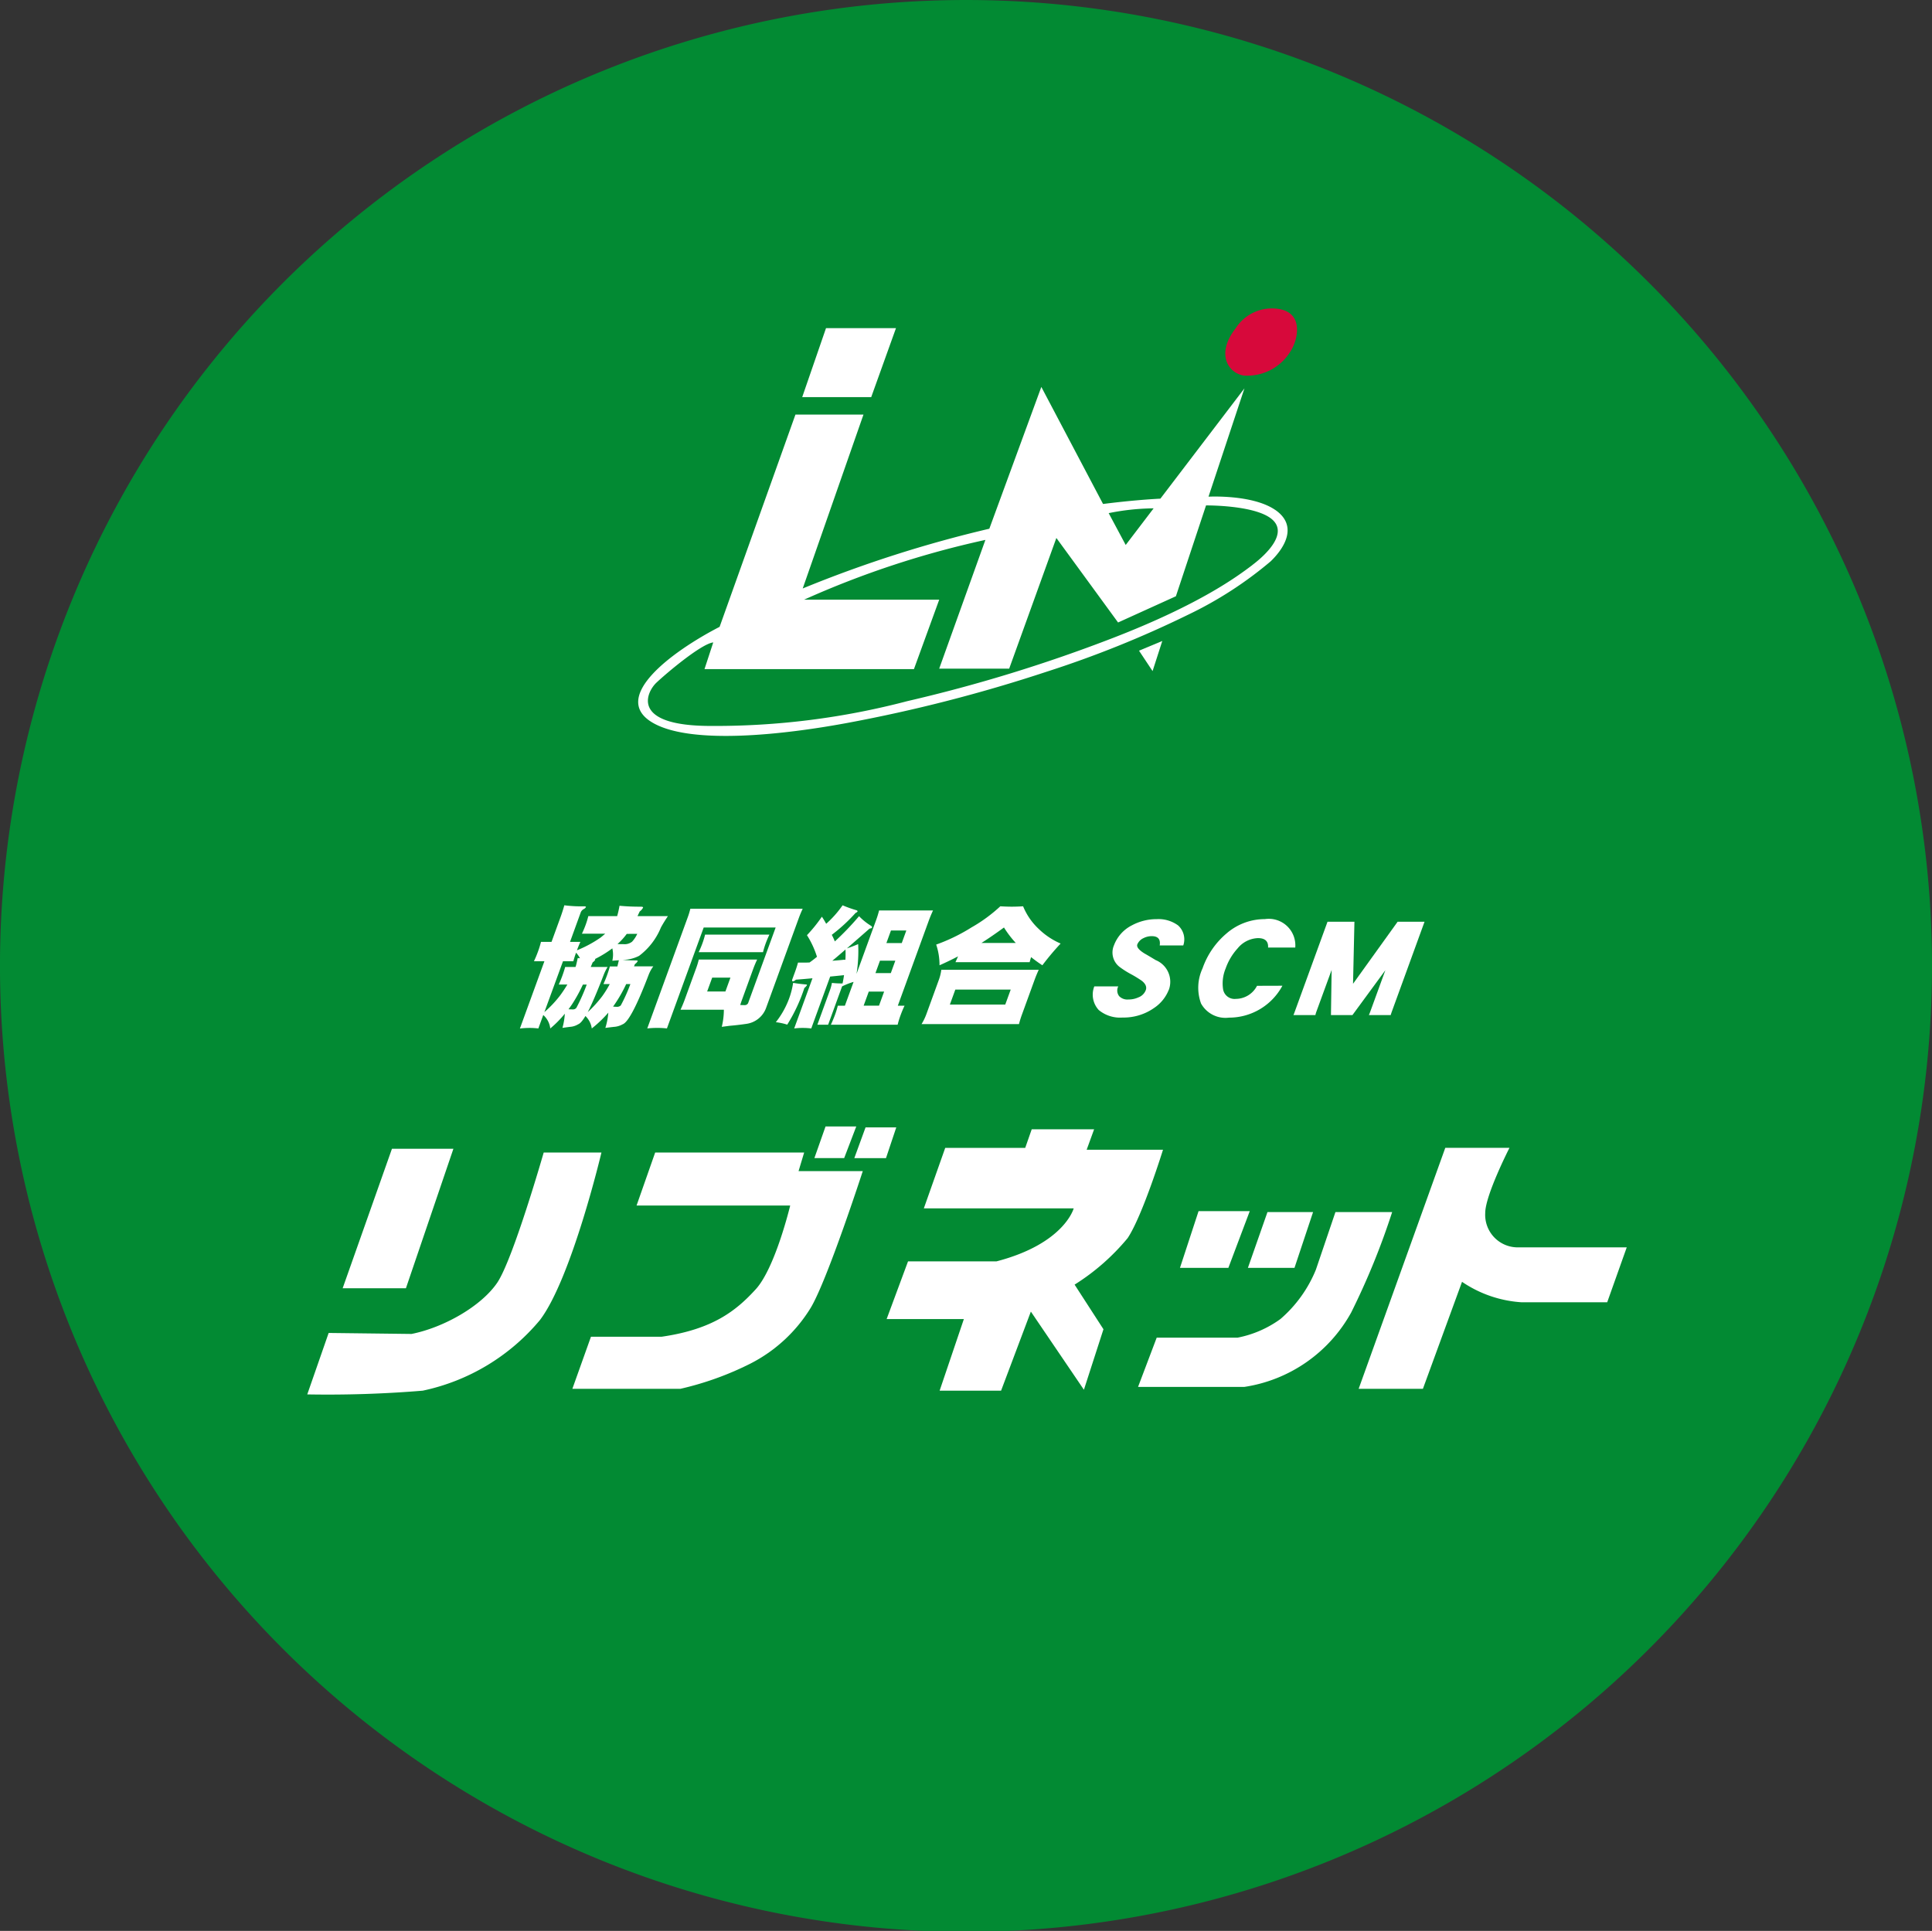<svg xmlns="http://www.w3.org/2000/svg" xmlns:xlink="http://www.w3.org/1999/xlink" width="163.483" height="163.411" viewBox="0 0 163.483 163.411">
  <rect x="0" y="0" width="163.483" height="163.411" fill="#333333" stroke="none"/>
  <defs>
    <clipPath id="clip-path">
      <rect id="長方形_265" data-name="長方形 265" width="55.757" height="36.19" fill="none"/>
    </clipPath>
  </defs>
  <g id="top_concept_main" transform="translate(2822 -1016.786)">
    <path id="パス_420" data-name="パス 420" d="M365.686,306.055a81.742,81.742,0,1,1-81.741-81.705,81.723,81.723,0,0,1,81.741,81.705" transform="translate(-3024.203 792.437)" fill="#028a33"/>
    <g id="グループ_443" data-name="グループ 443" transform="translate(-3.085)">
      <g id="グループ_441" data-name="グループ 441">
        <path id="パス_421" data-name="パス 421" d="M336.053,328.732h5.431s-2.05,4.014-2.05,5.511a2.754,2.754,0,0,0,2.758,2.911h9.216l-1.653,4.647h-7.242a10.088,10.088,0,0,1-5.042-1.732l-3.31,9.054h-5.437Z" transform="translate(-3032.671 785.195)" fill="#fff"/>
        <path id="パス_422" data-name="パス 422" d="M325.376,334.57h4.8a61.536,61.536,0,0,1-3.467,8.5,12.451,12.451,0,0,1-9.057,6.3h-8.979l1.579-4.171H317.1a9.144,9.144,0,0,0,3.621-1.575,10.969,10.969,0,0,0,3-4.175Z" transform="translate(-3031.288 784.79)" fill="#fff"/>
        <path id="パス_423" data-name="パス 423" d="M320.313,334.57h3.859l-1.573,4.721h-3.941Z" transform="translate(-3031.976 784.79)" fill="#fff"/>
        <path id="パス_424" data-name="パス 424" d="M314.057,334.486h4.332l-1.81,4.8h-4.095Z" transform="translate(-3031.551 784.796)" fill="#fff"/>
        <path id="パス_425" data-name="パス 425" d="M290.781,328.615l-1.81,5.118h12.682s-.786,2.991-6.537,4.488h-7.483l-1.81,4.882h6.535l-2.051,6.06h5.2l2.52-6.692,4.489,6.614,1.654-5.119-2.442-3.777a18.756,18.756,0,0,0,4.489-3.937c1.26-1.889,2.992-7.479,2.992-7.479h-6.46l.631-1.732H298.1l-.55,1.574Z" transform="translate(-3029.712 785.313)" fill="#fff"/>
        <path id="パス_426" data-name="パス 426" d="M283.836,326.871h2.6l-.869,2.6h-2.68Z" transform="translate(-3029.51 785.325)" fill="#fff"/>
        <path id="パス_427" data-name="パス 427" d="M280.2,326.787h2.6l-1.024,2.678h-2.52Z" transform="translate(-3029.259 785.33)" fill="#fff"/>
        <path id="パス_428" data-name="パス 428" d="M264.267,329.156l-1.575,4.487h13s-1.262,5.276-2.915,7.086-3.621,3.386-7.954,4.015h-5.989l-1.574,4.409h9.14a26.035,26.035,0,0,0,5.907-2.124,12.806,12.806,0,0,0,5.118-4.725c1.419-2.359,4.409-11.575,4.409-11.575H276.4l.473-1.572Z" transform="translate(-3027.742 785.166)" fill="#fff"/>
        <path id="パス_429" data-name="パス 429" d="M234.975,344.426l-1.81,5.2a97.7,97.7,0,0,0,9.769-.315,17.653,17.653,0,0,0,9.924-5.983c2.683-3.542,5.2-14.171,5.2-14.171h-4.886s-2.595,9.053-3.936,11.023-4.489,3.779-7.246,4.33Z" transform="translate(-3026.08 785.166)" fill="#fff"/>
      </g>
      <path id="パス_430" data-name="パス 430" d="M240.553,328.815h5.2l-4.018,11.806h-5.354Z" transform="translate(-3026.302 785.19)" fill="#fff"/>
    </g>
    <g id="グループ_442" data-name="グループ 442" transform="translate(-2.637)">
      <path id="パス_431" data-name="パス 431" d="M253.8,309.771h.887l.761-2.091c.115-.314.223-.651.323-1.007a11.349,11.349,0,0,0,1.677.088c.117,0,.166.026.145.072a.384.384,0,0,1-.165.153.548.548,0,0,0-.268.285l-.907,2.5h.876c-.11.242-.206.477-.29.711a10.042,10.042,0,0,0,2.014-1.088c.134-.109.261-.217.377-.316h-1.971c.118-.247.225-.5.318-.756a7.146,7.146,0,0,0,.223-.732h2.441a8.223,8.223,0,0,0,.2-.877,17.751,17.751,0,0,0,1.779.078c.161,0,.231.027.21.087a.925.925,0,0,1-.28.316l-.187.395h2.574q-.362.536-.593.963a5.7,5.7,0,0,1-1.846,2.4,3.129,3.129,0,0,1-1.406.34q.5.046,1.1.046c.139,0,.2.02.185.064a.693.693,0,0,1-.234.25,1.861,1.861,0,0,1-.078.188H263.3a3.06,3.06,0,0,0-.4.733q-1.5,3.932-2.2,4.174a1.716,1.716,0,0,1-.748.217c-.313.036-.549.066-.71.087a5.8,5.8,0,0,0,.251-1.291,10.133,10.133,0,0,1-1.4,1.336,1.8,1.8,0,0,0-.537-1.052c-.244.409-.448.64-.616.7a1.515,1.515,0,0,1-.694.218q-.425.054-.634.087a5.719,5.719,0,0,0,.2-1.2,9.067,9.067,0,0,1-1.231,1.248,1.792,1.792,0,0,0-.593-1.138l-.415,1.138a6.111,6.111,0,0,0-.761-.045,7.038,7.038,0,0,0-.8.049l2.073-5.693H253.2c.131-.276.248-.559.351-.843a8.079,8.079,0,0,0,.242-.787m.29,5.936a9.445,9.445,0,0,0,1.359-1.448c.206-.283.4-.579.586-.886H255.3c.115-.256.218-.507.308-.756s.166-.485.234-.732h.876c0-.015.01-.03.016-.044.029-.081.087-.318.171-.712.063.007.128.013.189.022a1.975,1.975,0,0,0-.331-.471c-.088.24-.164.482-.23.724h-.876Zm3.259-2.331a13.38,13.38,0,0,1-.9,1.642q-.145.218-.318.448c.151.007.284.012.4.012a.348.348,0,0,0,.272-.144,15.824,15.824,0,0,0,.869-1.957Zm.412,2.331a10.172,10.172,0,0,0,1.223-1.347,8.6,8.6,0,0,0,.638-1.028h-.534c.115-.255.218-.506.308-.755s.166-.486.234-.733h.636c.031-.125.073-.3.126-.526-.224.016-.409.029-.553.044a2.328,2.328,0,0,0,0-1.051,9.434,9.434,0,0,1-1.481.909c.031.015.043.033.034.055a.6.6,0,0,1-.214.219c-.054.13-.109.262-.165.394h1.424a4.16,4.16,0,0,0-.355.733q-.789,2.046-1.321,3.086m3.252-2.375a11.783,11.783,0,0,1-1,1.751c-.033.052-.073.1-.111.154a3.2,3.2,0,0,0,.354.022.455.455,0,0,0,.3-.12,13.657,13.657,0,0,0,.811-1.806Zm.047-4.246a5.541,5.541,0,0,1-.783.861c.232.008.4.01.522.01a1.025,1.025,0,0,0,.709-.208,2.459,2.459,0,0,0,.441-.667Z" transform="translate(-3027.381 786.726)" fill="#fff"/>
      <path id="パス_432" data-name="パス 432" d="M267.233,306.989h9.506c-.125.263-.234.526-.331.79l-2.756,7.572a2.076,2.076,0,0,1-1.686,1.379q-.751.11-1.407.163-.323.045-.667.088a6.211,6.211,0,0,0,.176-1.447H266.4q.186-.4.331-.788l.992-2.726a6.275,6.275,0,0,0,.223-.732h4.938c-.115.24-.217.485-.311.732l-.992,2.73c-.045.125-.088.253-.128.383.136.007.266.011.39.011a.306.306,0,0,0,.3-.232l2.307-6.336h-6.089l-3.11,8.54a7.266,7.266,0,0,0-.816-.044,8.085,8.085,0,0,0-.848.044l3.4-9.337a6.664,6.664,0,0,0,.244-.789m1.248,2.185h5.443c-.121.254-.228.507-.318.754a7.661,7.661,0,0,0-.223.733h-5.443c.119-.248.223-.492.311-.733a7.323,7.323,0,0,0,.231-.754m1.719,4.815.425-1.171h-1.544l-.426,1.171Z" transform="translate(-3028.179 786.704)" fill="#fff"/>
      <path id="パス_433" data-name="パス 433" d="M276.738,313.239c.29.051.638.095,1.049.132.094,0,.13.023.114.072a1.022,1.022,0,0,1-.217.231,14.023,14.023,0,0,1-1.448,3.1,4.981,4.981,0,0,0-.965-.207,7.34,7.34,0,0,0,1.128-2.014,6.855,6.855,0,0,0,.335-1.314m4.191-6.563a9.783,9.783,0,0,0,1.095.395c.128.029.181.072.161.13-.012.03-.064.073-.166.123a14.489,14.489,0,0,1-2.009,1.849,5.411,5.411,0,0,1,.257.559,23.757,23.757,0,0,0,2.05-2.137,4.991,4.991,0,0,0,1.006.81c.078.051.107.1.088.154s-.083.065-.207.087q-.983.865-1.914,1.674c.331-.11.652-.23.952-.362a12.069,12.069,0,0,1-.139,2.518l1.655-4.543c.1-.268.182-.543.255-.821h4.562c-.128.277-.243.553-.343.821l-2.634,7.237h.57a8.342,8.342,0,0,0-.331.788,7.809,7.809,0,0,0-.255.82h-5.649c.126-.271.24-.543.343-.82a7.5,7.5,0,0,0,.243-.788h.6l.735-2.014a5.8,5.8,0,0,0-.975.382l-.019.056-1.159,3.185h-.911l1.08-2.967a3.538,3.538,0,0,0,.151-.57,6.834,6.834,0,0,0,.9.044c.051-.24.093-.475.124-.7q-.594.064-1.172.119l-1.6,4.391a5.769,5.769,0,0,0-.738-.044,5.444,5.444,0,0,0-.707.044l1.547-4.246q-.714.066-1.4.118a.616.616,0,0,1-.238.144c-.073,0-.1-.048-.079-.144l.251-.688c.088-.242.169-.494.242-.758h.579c.095,0,.225,0,.4-.01.217-.153.425-.314.626-.48a7.611,7.611,0,0,0-.847-1.829,12.6,12.6,0,0,0,1.263-1.564,6.55,6.55,0,0,1,.362.6,8.739,8.739,0,0,0,1.389-1.564m.239,4.609c.018-.309.019-.6.007-.868q-.563.493-1.114.952c.3-.021.621-.048.965-.085Zm1.543,3.884h1.3l.434-1.192h-1.3Zm1-2.758h1.3l.382-1.051h-1.3Zm.925-2.539h1.3l.386-1.063h-1.3Z" transform="translate(-3028.984 786.726)" fill="#fff"/>
      <path id="パス_434" data-name="パス 434" d="M290.188,312.138h8.243c-.128.277-.245.556-.345.831l-1.072,2.947c-.1.269-.183.541-.256.819h-8.244a4.712,4.712,0,0,0,.4-.819l1.072-2.947a3.916,3.916,0,0,0,.2-.831m4.993-5.373q.511.032.952.033c.29,0,.616-.01.976-.033a5.451,5.451,0,0,0,1.333,1.927,6.113,6.113,0,0,0,1.843,1.226,22.232,22.232,0,0,0-1.545,1.839,11.544,11.544,0,0,1-.954-.69c-.047.144-.085.289-.123.426h-6.276c.073-.16.145-.326.218-.491q-.789.412-1.568.755a5.392,5.392,0,0,0-.282-1.752,15.158,15.158,0,0,0,2.993-1.456,12.982,12.982,0,0,0,2.434-1.784m.418,8.317.462-1.27h-4.687l-.462,1.27Zm-2.022-5.212h2.913a8.729,8.729,0,0,1-1-1.311q-.971.712-1.912,1.314" transform="translate(-3029.897 786.719)" fill="#fff"/>
      <path id="パス_435" data-name="パス 435" d="M310.505,313.917a3.29,3.29,0,0,1-1.223,1.52,4.492,4.492,0,0,1-2.688.823,2.827,2.827,0,0,1-2.012-.636,1.917,1.917,0,0,1-.377-2h2.027a.773.773,0,0,0,.082.832.973.973,0,0,0,.786.275,1.967,1.967,0,0,0,.831-.175,1.06,1.06,0,0,0,.63-.613c.1-.277-.015-.544-.346-.8a9.7,9.7,0,0,0-.911-.557,7.461,7.461,0,0,1-.918-.579,1.538,1.538,0,0,1-.516-1.861,3.121,3.121,0,0,1,1.511-1.686,4.4,4.4,0,0,1,2.1-.527,2.8,2.8,0,0,1,1.81.527,1.585,1.585,0,0,1,.442,1.7h-1.993q.123-.789-.676-.788a1.532,1.532,0,0,0-.694.166,1.03,1.03,0,0,0-.521.522c-.085.217.113.47.587.769.218.122.54.313.964.569a1.985,1.985,0,0,1,1.108,2.529" transform="translate(-3030.97 786.639)" fill="#fff"/>
      <path id="パス_436" data-name="パス 436" d="M320.784,313.568a5.122,5.122,0,0,1-4.521,2.7,2.36,2.36,0,0,1-2.365-1.2,3.887,3.887,0,0,1,.128-2.968,6.779,6.779,0,0,1,2.028-2.955,4.947,4.947,0,0,1,3.244-1.215,2.247,2.247,0,0,1,2.574,2.408h-2.3q.049-.8-.857-.8a2.327,2.327,0,0,0-1.719.867,4.965,4.965,0,0,0-1.014,1.7,3.3,3.3,0,0,0-.225,1.708.984.984,0,0,0,1.087.868,2.03,2.03,0,0,0,1.792-1.106Z" transform="translate(-3031.632 786.639)" fill="#fff"/>
      <path id="パス_437" data-name="パス 437" d="M330.547,316.069H328.7c.038-.088.073-.177.105-.262l1.289-3.536-2.788,3.8H325.49l.056-3.819-1.3,3.557a1.831,1.831,0,0,0-.073.262h-1.86c.038-.088.073-.171.1-.252l2.786-7.651h2.277l-.118,5.253,3.774-5.253h2.277l-2.784,7.651c-.029.08-.055.163-.08.252" transform="translate(-3032.229 786.622)" fill="#fff"/>
    </g>
    <g id="グループ_164" data-name="グループ 164" transform="translate(-2768 1042.88)">
      <g id="グループ_163" data-name="グループ 163" clip-path="url(#clip-path)">
        <path id="パス_438" data-name="パス 438" d="M317.9,269.937c-1.932-1.316-5.634-1.113-5.634-1.113l3.041-9.167-7.112,9.334c-2.385.123-4.852.451-4.852.451l-5.223-9.906-4.4,12a104.373,104.373,0,0,0-15.791,5.056l5.141-14.716h-5.757l-6.417,17.964c-3.991,2.055-9.527,6.1-5.471,8.22,3.277,1.714,10.694.946,16.245-.082a128.694,128.694,0,0,0,16.82-4.315,88.951,88.951,0,0,0,12.049-4.849,32.5,32.5,0,0,0,6.991-4.522c1.231-1.192,2.3-3.039.371-4.357m-10.279-.124-2.362,3.1-1.441-2.694a19.924,19.924,0,0,1,3.8-.406m8.346,4.809c-1.194.9-4.36,3.29-11.8,6.166a128.448,128.448,0,0,1-17.4,5.345,63.9,63.9,0,0,1-16.613,2.095c-6.868,0-5.432-2.877-4.607-3.658s3.785-3.288,4.813-3.411l-.741,2.261h17.723l2.139-5.878H278.048a77.921,77.921,0,0,1,15.339-5.058l-3.909,10.894H295.4l3.992-11.058,5.222,7.153,4.893-2.22,2.55-7.687s4.113-.041,5.553,1.151-.453,3-1.645,3.9" transform="translate(-264.004 -252.885)" fill="#fff"/>
        <path id="パス_439" data-name="パス 439" d="M322,252.461a3.642,3.642,0,0,0-3.756,1.617c-1.729,2.22-.579,3.806.685,4A4.277,4.277,0,0,0,322.9,256c.615-.964,1.1-3.147-.9-3.535" transform="translate(-267.684 -252.389)" fill="#d7093b"/>
        <path id="パス_440" data-name="パス 440" d="M310.672,285.187l.822-2.549-1.97.821Z" transform="translate(-267.143 -254.487)" fill="#fff"/>
        <path id="パス_441" data-name="パス 441" d="M286.848,254.192h-5.921l-2.014,5.838h5.839Z" transform="translate(-265.032 -252.514)" fill="#fff"/>
      </g>
    </g>
  </g>
</svg>
